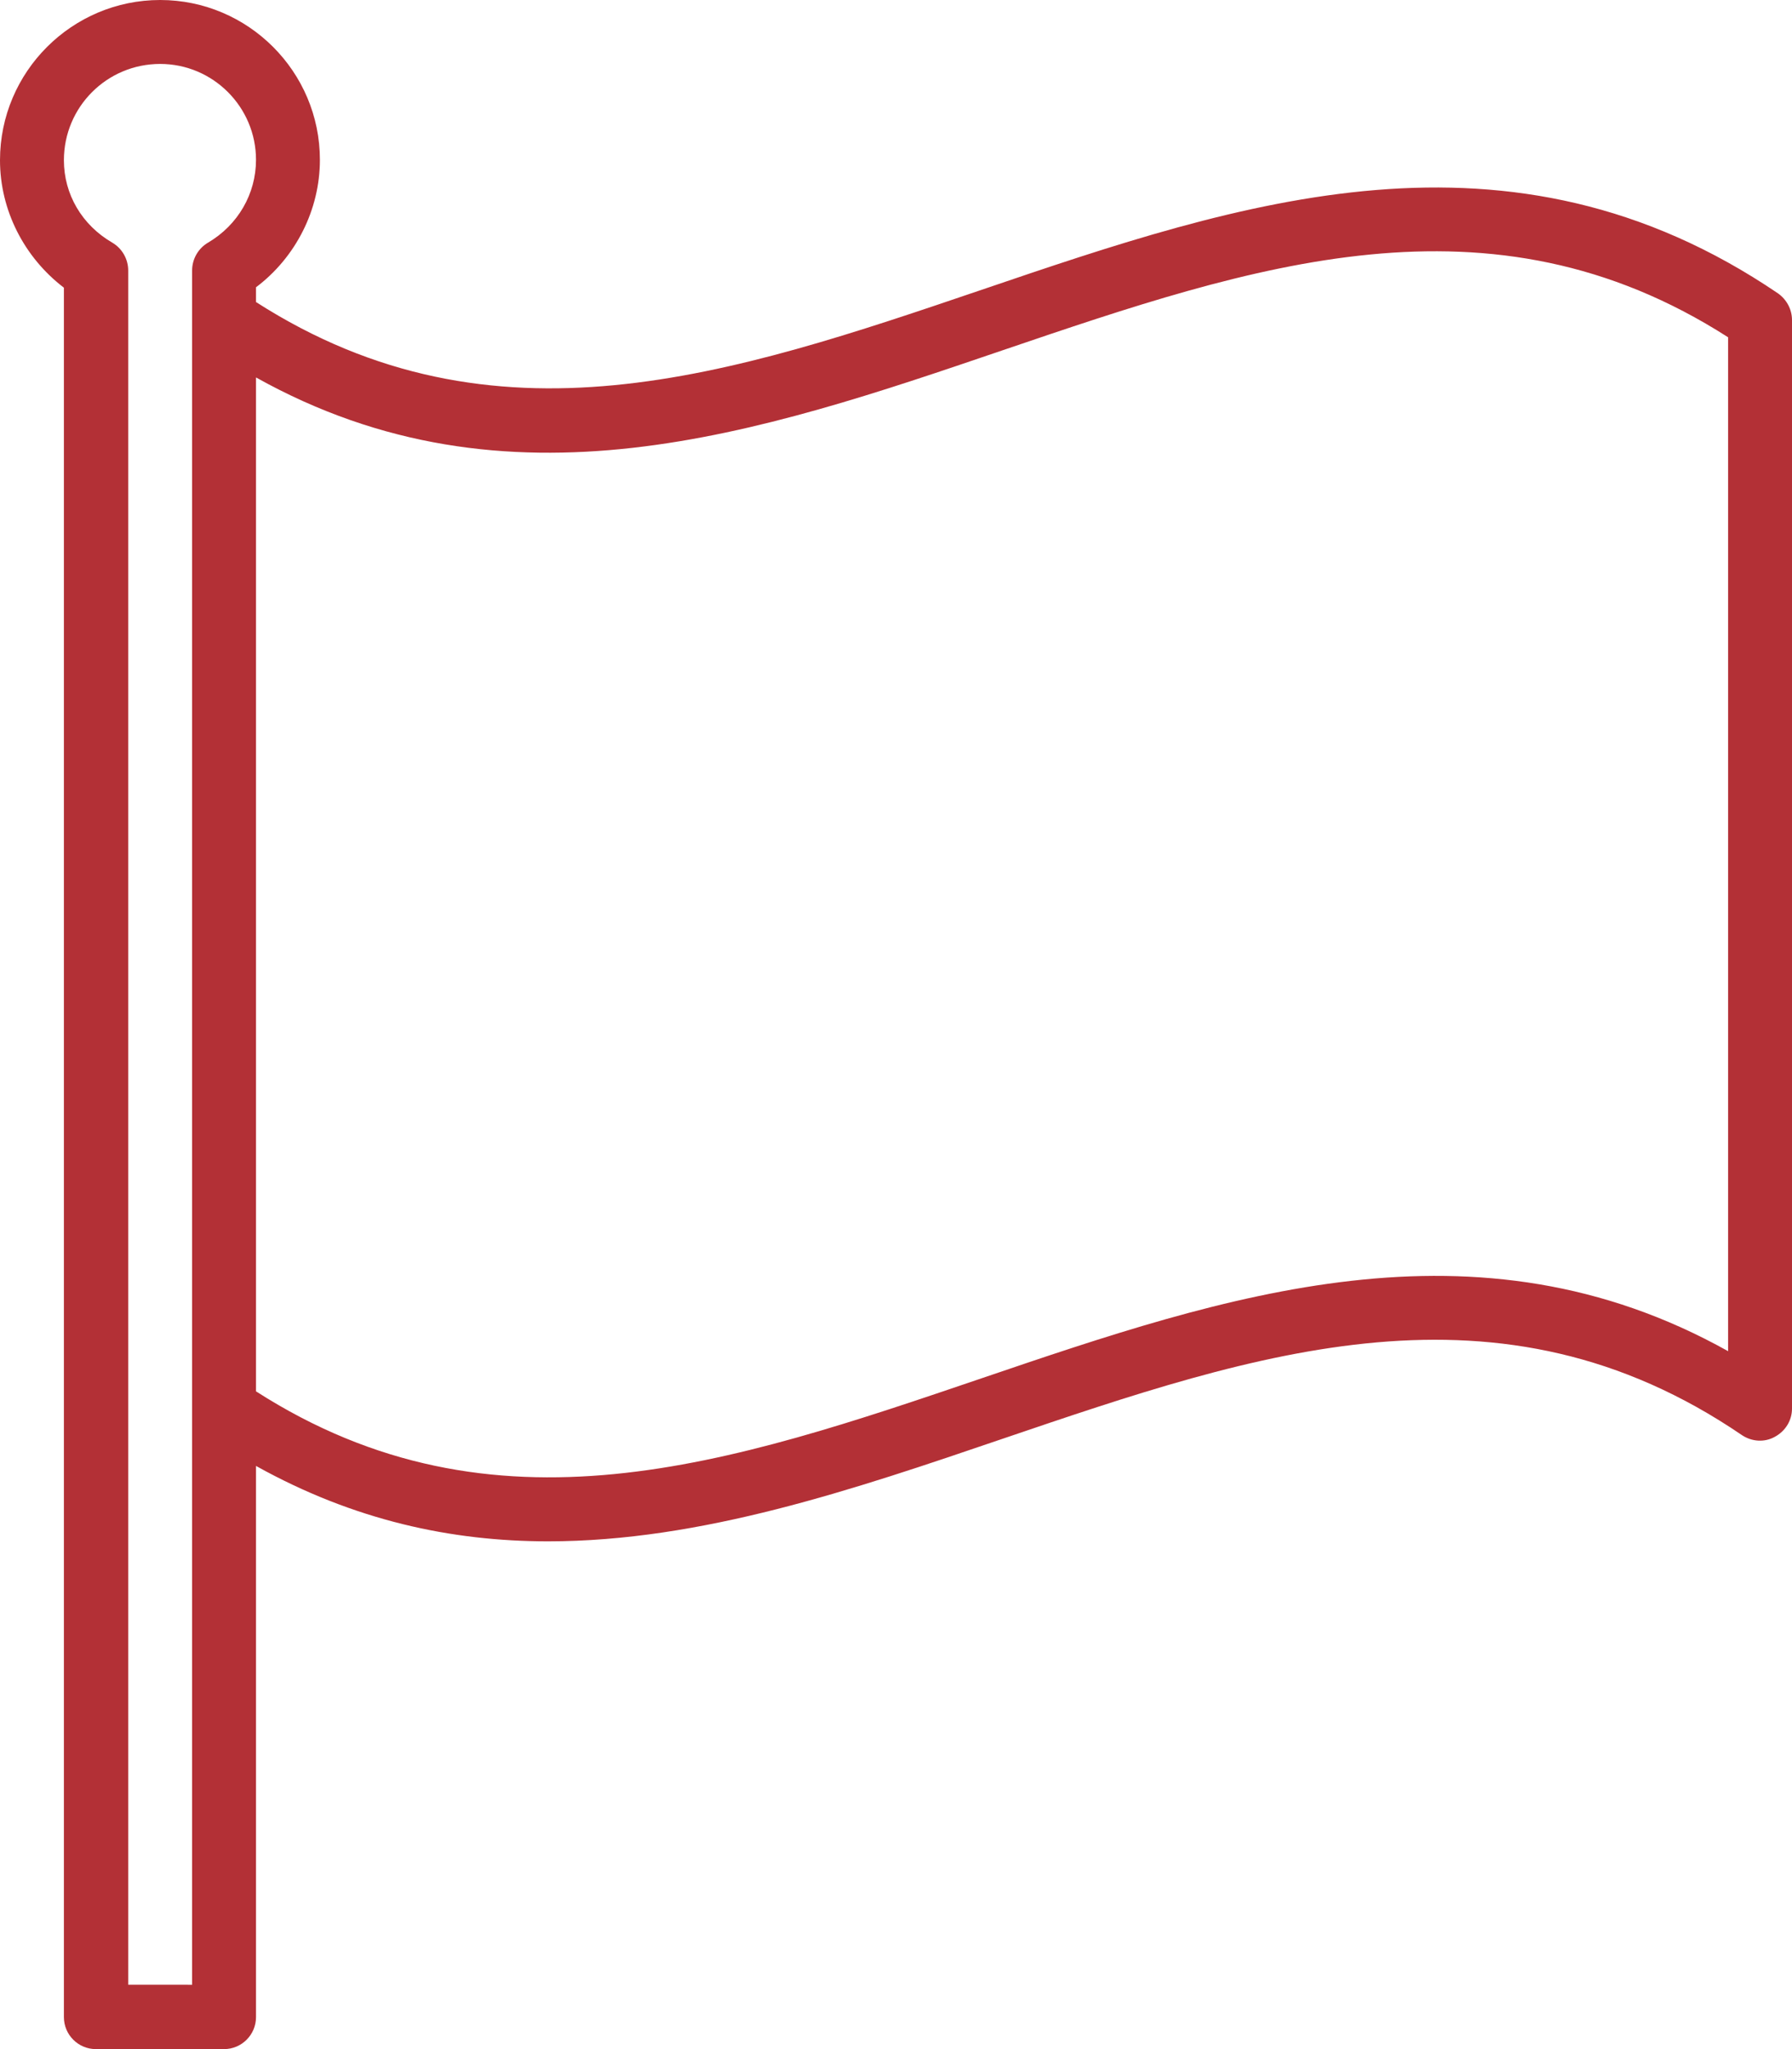 <?xml version="1.0" encoding="UTF-8" standalone="no"?><svg xmlns="http://www.w3.org/2000/svg" xmlns:xlink="http://www.w3.org/1999/xlink" fill="#b33036" height="500" preserveAspectRatio="xMidYMid meet" version="1" viewBox="0.0 0.0 437.5 500.0" width="437.5" zoomAndPan="magnify"><g id="change1_1"><path d="M15.6,70.2v422c0,4.3,3.5,7.8,7.8,7.8h31.3c4.3,0,7.8-3.5,7.8-7.8V357.7c23.9,13.3,47.7,18.4,71.3,18.4 c37.4,0,74.5-12.6,110.9-25c62.4-21.2,121.3-41.3,180.6-0.9c2.4,1.6,5.5,1.8,8,0.4c2.6-1.4,4.2-4,4.2-6.9V78.1c0-2.6-1.3-5-3.4-6.5 C368.4,27,302.9,49.2,239.7,70.7c-61.2,20.8-119,40.3-177.2,3v-3.6c9.7-7.3,15.6-18.9,15.6-31.1C78.1,17.5,60.6,0,39.1,0 S0,17.5,0,39.1C0,51.3,5.9,62.8,15.6,70.2z M244.7,85.5c61.2-20.8,119-40.5,177.2-3.2v247.4c-61.6-34.4-122.8-13.6-182.2,6.6 c-61.2,20.8-119,40.5-177.2,3.2V92.1C124.1,126.5,185.4,105.7,244.7,85.5z M39.1,15.6c12.9,0,23.4,10.5,23.4,23.4 c0,8.3-4.4,15.9-11.7,20.2c-2.4,1.4-3.9,4-3.9,6.8v12.1v265.6v140.6H31.3V66c0-2.8-1.5-5.4-3.9-6.8C20,54.9,15.6,47.4,15.6,39.1 C15.6,26.1,26.1,15.6,39.1,15.6z" fill="inherit"/></g></svg>